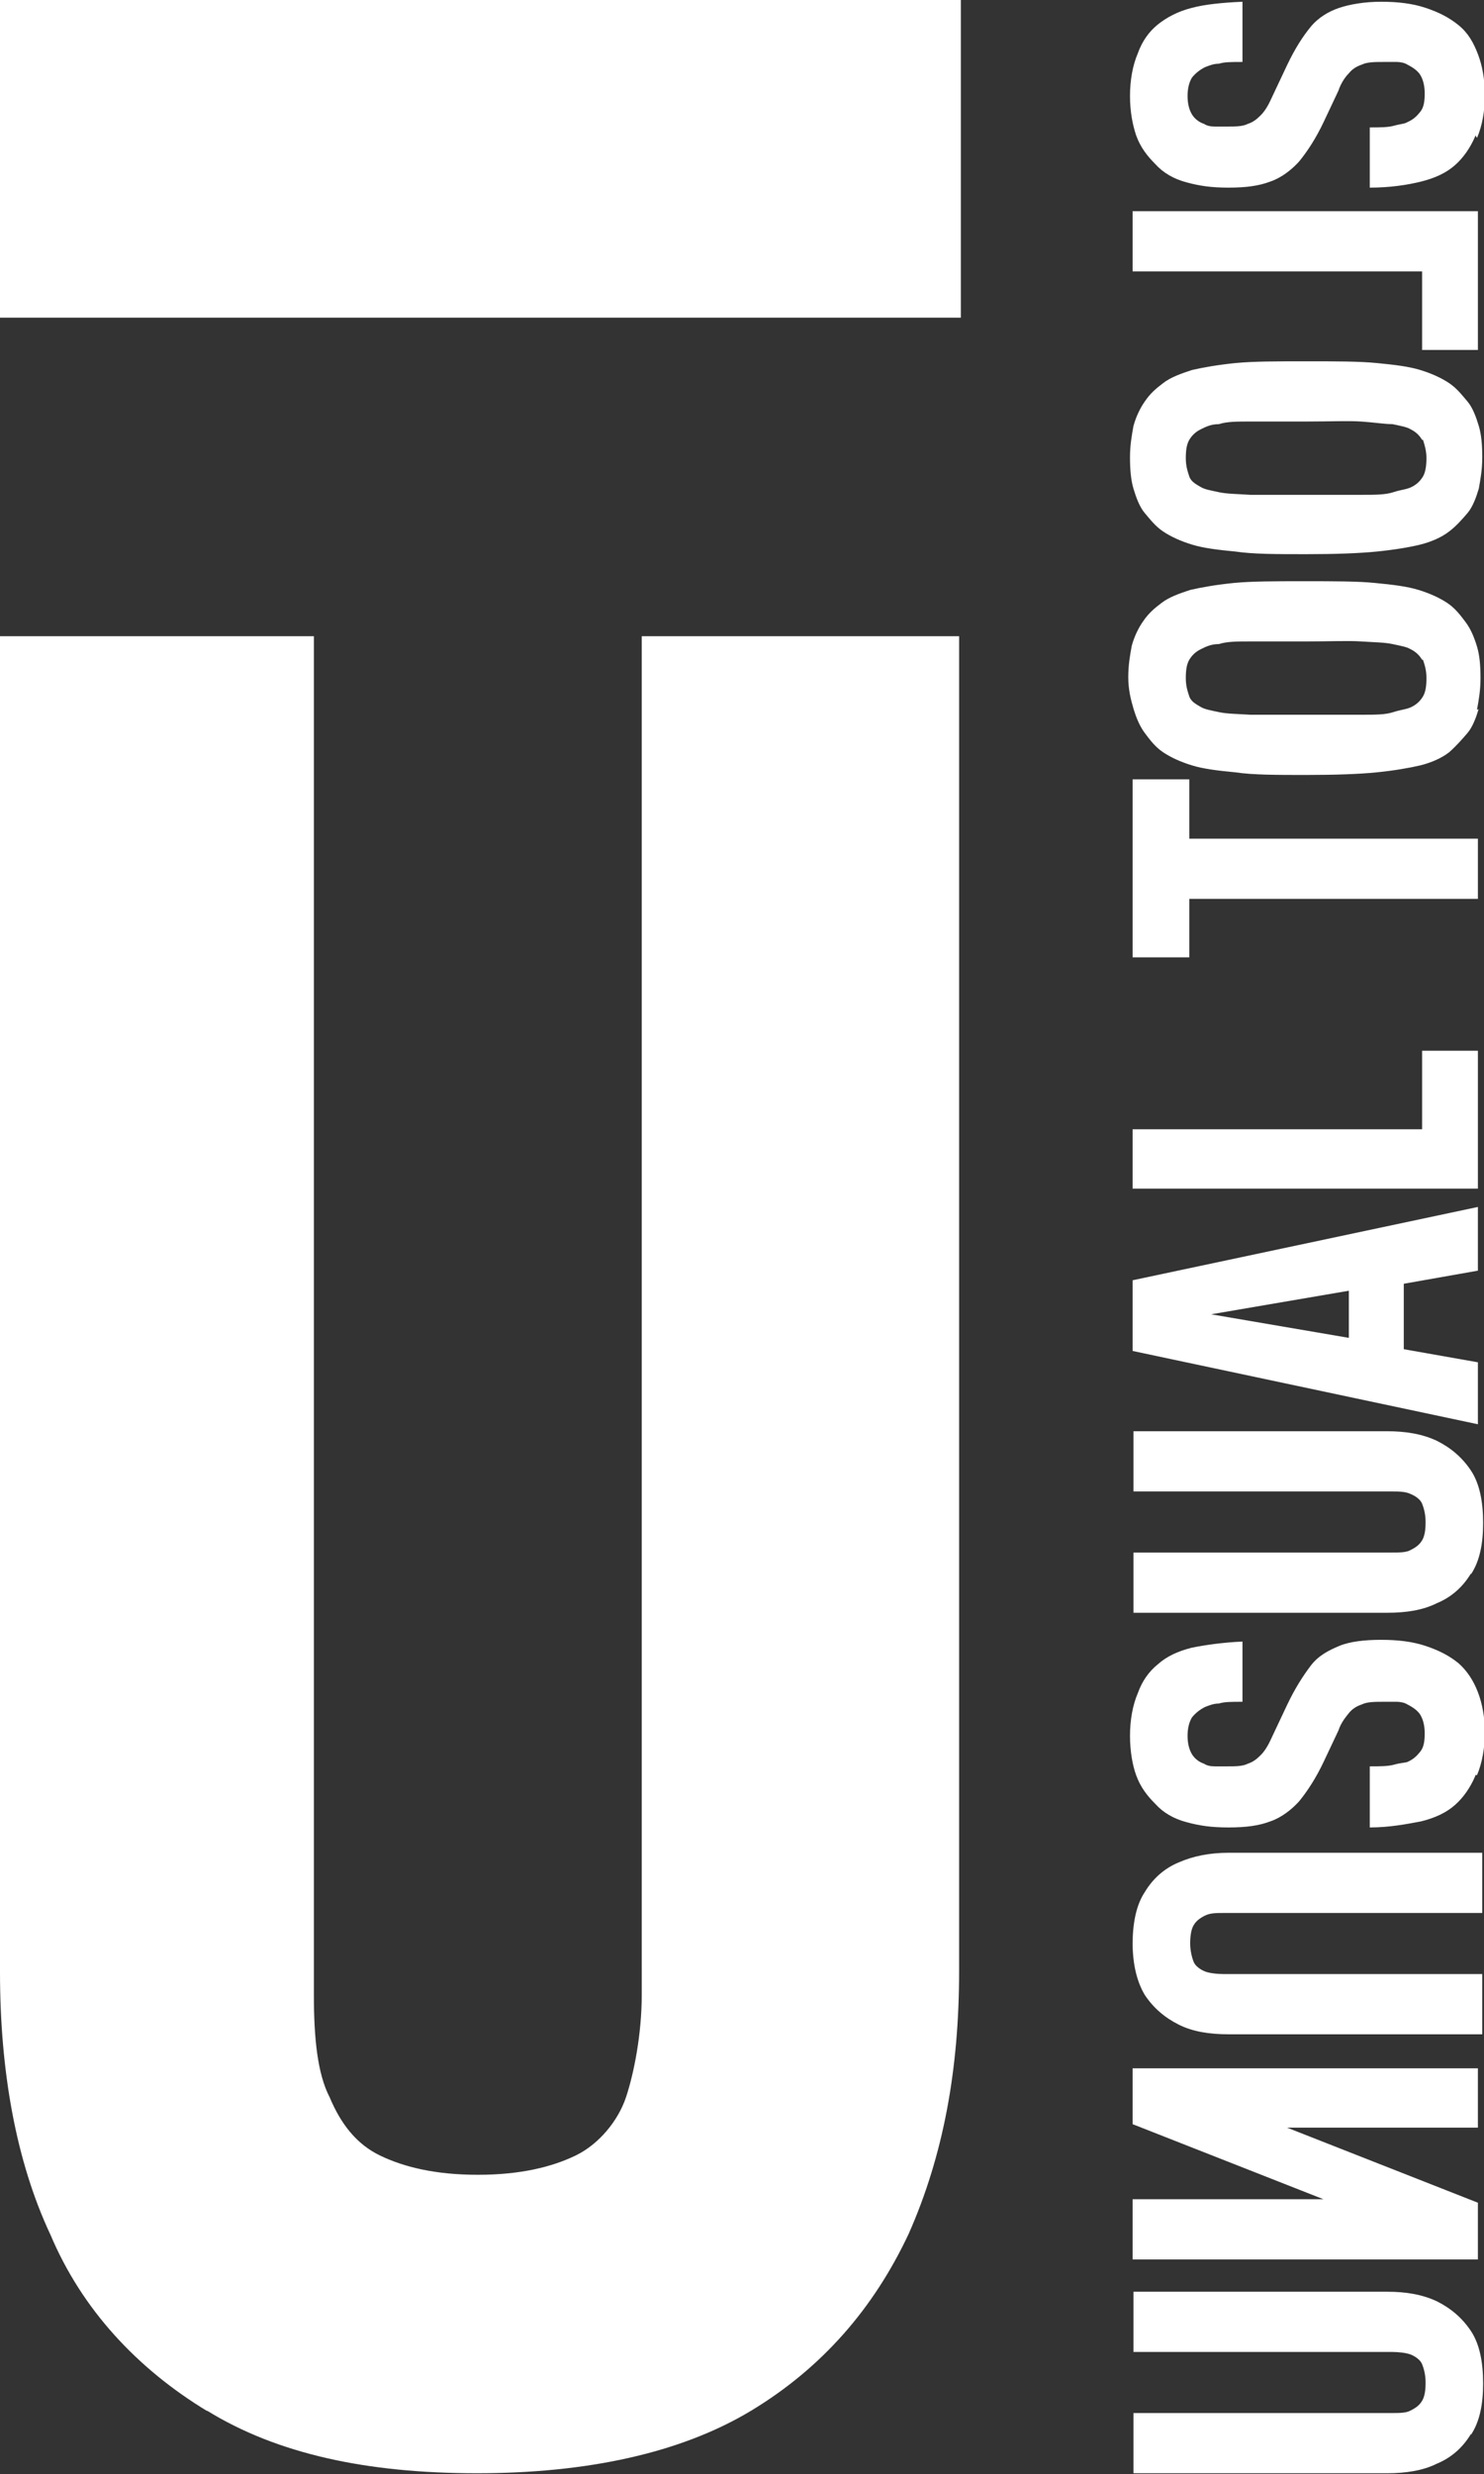 <?xml version="1.0" encoding="UTF-8"?>
<svg xmlns="http://www.w3.org/2000/svg" version="1.1" viewBox="0 0 170.2 283.5">
  <rect x="0" y="0" width="170.2" height="283.5" fill="#333333" stroke="none"/>
  <defs>
    <style>
      .cls-1 {
        fill: #fff;
      }
    </style>
  </defs>
  <!-- Generator: Adobe Illustrator 28.6.0, SVG Export Plug-In . SVG Version: 1.2.0 Build 709)  -->
  <g>
    <g id="Capa_1">
      <g>
        <g>
          <path class="cls-1" d="M168.7,278.9c-.9,1.5-2.2,2.7-3.9,3.4-1.6.8-3.6,1.1-5.7,1.1h-29.1v-6.9h29.6c.9,0,1.7,0,2.2-.3.6-.3,1-.6,1.3-1.1s.4-1.2.4-2.1-.2-1.6-.4-2.1-.8-.9-1.3-1.1c-.5-.2-1.4-.3-2.2-.3h-29.6v-6.9h29.1c2.1,0,4,.3,5.7,1.1,1.6.8,2.9,1.9,3.9,3.4s1.4,3.6,1.4,6-.4,4.4-1.4,5.9h0Z"/>
          <path class="cls-1" d="M169.5,236.9v6.9h-22.9v-.4c0,0,22.9,9,22.9,9v6.5h-39.6v-6.9h22.9v.4l-22.9-9v-6.4h39.6,0Z"/>
          <path class="cls-1" d="M129.9,222.8c0-2.4.4-4.5,1.4-6,.9-1.5,2.2-2.7,3.9-3.4,1.6-.7,3.5-1.1,5.7-1.1h29.1v6.9h-29.6c-.9,0-1.6,0-2.2.3s-1,.6-1.3,1.1-.4,1.3-.4,2.1.2,1.6.4,2.1.8.9,1.3,1.1,1.4.3,2.2.3h29.6v6.9h-29.1c-2.2,0-4.1-.3-5.7-1.1-1.6-.8-2.9-1.9-3.9-3.4-.9-1.5-1.4-3.5-1.4-6h0Z"/>
          <path class="cls-1" d="M169.2,203.5c-.6,1.4-1.4,2.5-2.3,3.3-1,.9-2.3,1.5-3.9,1.9-1.6.3-3.6.7-5.9.7v-7c1.2,0,2.1,0,2.8-.2s1.2-.2,1.5-.3c.7-.3,1.1-.7,1.5-1.2s.5-1.2.5-2.1-.2-1.6-.5-2.1c-.3-.5-.9-.9-1.5-1.2-.3-.2-.8-.3-1.2-.3-.4,0-.9,0-1.5,0-1,0-1.9,0-2.5.3-.6.2-1.1.5-1.5,1s-.9,1.1-1.2,2l-1.7,3.6c-.9,1.9-1.9,3.4-2.8,4.5-.9,1-2.1,1.9-3.3,2.3-1.3.5-2.8.7-4.8.7s-3.3-.2-4.8-.6-2.7-1.1-3.6-2.1c-.9-.9-1.7-1.9-2.2-3.3-.4-1.1-.7-2.7-.7-4.5s.3-3.5.9-4.9c.5-1.4,1.3-2.5,2.3-3.3,1-.9,2.3-1.5,3.9-1.9,1.5-.3,3.5-.6,5.8-.7v6.9c-1.3,0-2.1,0-2.7.2-.6,0-1.1.2-1.6.4-.6.3-1.1.7-1.5,1.2-.3.5-.5,1.2-.5,2.1s.2,1.6.5,2.1c.3.5.8.9,1.4,1.1.3.2.7.3,1.2.3.4,0,.9,0,1.5,0,.9,0,1.7,0,2.3-.3.6-.2,1-.5,1.5-1s.9-1.2,1.3-2.1l1.7-3.6c.9-1.9,1.8-3.3,2.7-4.5s2.1-1.8,3.3-2.3,2.9-.7,4.8-.7,3.6.2,5.1.7,2.7,1.1,3.8,2c1,.9,1.7,2,2.2,3.3s.8,2.9.8,4.6-.3,3.5-.9,4.9h-.2Z"/>
          <path class="cls-1" d="M168.7,180.3c-.9,1.5-2.2,2.7-3.9,3.4-1.6.8-3.5,1.1-5.7,1.1h-29.1v-6.9h29.6c.9,0,1.7,0,2.2-.3.6-.3,1-.6,1.3-1.1s.4-1.2.4-2.1-.2-1.6-.4-2.1-.8-.9-1.3-1.1c-.6-.3-1.4-.3-2.2-.3h-29.6v-6.9h29.1c2.1,0,4,.3,5.7,1.1,1.6.8,2.9,1.9,3.9,3.4s1.4,3.6,1.4,6-.4,4.4-1.4,5.9h0Z"/>
          <path class="cls-1" d="M169.5,145.5v-7.2l-39.6,8.4v8.1l39.6,8.4v-7.1l-8.5-1.5v-7.5l8.5-1.5h0ZM154.7,153.3l-15.8-2.7,15.8-2.7v5.4h0Z"/>
          <path class="cls-1" d="M129.9,136.3v-6.9h33.2v-9h6.4v15.8h-39.6Z"/>
          <polygon class="cls-1" points="129.9 89.3 129.9 109.7 136.4 109.7 136.4 103 169.5 103 169.5 96.1 136.4 96.1 136.4 89.3 129.9 89.3"/>
          <path class="cls-1" d="M169.6,81.2c-.3,1-.7,2.1-1.3,2.8s-1.3,1.5-2.1,2.2c-.9.7-2.1,1.2-3.3,1.5-1.3.3-3,.6-5,.8s-4.7.3-8.1.3-6.1,0-8.1-.3c-2.1-.2-3.7-.4-5-.8s-2.4-.9-3.3-1.5c-.9-.6-1.5-1.4-2.1-2.2s-1-1.8-1.3-2.8-.6-2.2-.6-3.6.2-2.5.4-3.6c.3-1.1.8-2.1,1.3-2.8.6-.9,1.3-1.5,2.1-2.1.9-.7,2.1-1.1,3.3-1.5,1.3-.3,3-.6,5-.8,2.1-.2,4.7-.2,8.1-.2s6.1,0,8.1.2c2.1.2,3.7.4,5,.8s2.4.9,3.3,1.5c.9.6,1.5,1.4,2.1,2.2s1,1.8,1.3,2.8.4,2.2.4,3.6-.2,2.5-.4,3.6h.2ZM163.1,75.6c-.3-.5-.7-.9-1.3-1.2-.5-.3-1.2-.4-2.1-.6s-2.1-.2-3.6-.3-3.6,0-6.3,0h-6.4c-1.5,0-2.7,0-3.6.3-.9,0-1.5.3-2.1.6-.6.3-1,.7-1.3,1.2-.3.5-.4,1.2-.4,2.1s.2,1.5.4,2.1.8.9,1.3,1.2c.5.3,1.2.4,2.1.6s2.1.2,3.6.3h12.8c1.5,0,2.7,0,3.6-.3s1.5-.3,2.1-.6c.6-.3,1-.7,1.3-1.2.3-.5.4-1.2.4-2.1s-.2-1.5-.4-2.1Z"/>
          <path class="cls-1" d="M169.6,56c-.3,1-.7,2.1-1.3,2.8s-1.3,1.5-2.1,2.1c-.9.7-2.1,1.2-3.3,1.5s-3,.6-5,.8-4.7.3-8.1.3-6.1,0-8.1-.3c-2.1-.2-3.7-.4-5-.8s-2.4-.9-3.3-1.5c-.9-.6-1.5-1.4-2.1-2.1s-1-1.8-1.3-2.8-.4-2.2-.4-3.6.2-2.5.4-3.6c.3-1.1.8-2.1,1.3-2.8.6-.9,1.3-1.5,2.1-2.1.9-.7,2.1-1.1,3.3-1.5,1.3-.3,3-.6,5-.8,2.1-.2,4.7-.2,8.1-.2s6.1,0,8.1.2c2.1.2,3.7.4,5,.8s2.4.9,3.3,1.5c.9.6,1.5,1.4,2.1,2.1s1,1.8,1.3,2.8.4,2.2.4,3.6-.2,2.5-.4,3.6h0ZM163.1,50.4c-.3-.5-.7-.9-1.3-1.2-.5-.3-1.2-.4-2.1-.6-.9,0-2.1-.2-3.6-.3s-3.6,0-6.3,0h-6.4c-1.5,0-2.7,0-3.6.3-.9,0-1.5.3-2.1.6-.6.3-1,.7-1.3,1.2s-.4,1.2-.4,2.1.2,1.5.4,2.1.8.9,1.3,1.2,1.2.4,2.1.6,2.1.2,3.6.3h12.8c1.5,0,2.7,0,3.6-.3s1.5-.3,2.1-.6c.6-.3,1-.7,1.3-1.2s.4-1.3.4-2.1-.2-1.5-.4-2.1Z"/>
          <path class="cls-1" d="M169.5,24.3v15.8h-6.4v-9h-33.2v-6.9h39.6Z"/>
          <path class="cls-1" d="M169.2,15.6c-.6,1.4-1.4,2.5-2.3,3.3-1,.9-2.3,1.5-3.9,1.9s-3.6.7-5.9.7v-6.9c1.2,0,2.1,0,2.8-.2s1.2-.2,1.5-.4c.7-.3,1.1-.7,1.5-1.2s.5-1.2.5-2.1-.2-1.6-.5-2.1c-.3-.5-.9-.9-1.5-1.2-.3-.2-.8-.3-1.2-.3-.4,0-.9,0-1.5,0-1,0-1.9,0-2.5.3-.6.2-1.1.5-1.5,1-.4.4-.9,1.1-1.2,2l-1.7,3.6c-.9,1.9-1.9,3.4-2.8,4.5-.9,1-2.1,1.9-3.3,2.3-1.3.5-2.8.7-4.8.7s-3.3-.2-4.8-.6-2.7-1.1-3.6-2.1c-.9-.9-1.7-1.9-2.2-3.3-.4-1.2-.7-2.7-.7-4.5s.3-3.5.9-4.9c.5-1.4,1.3-2.5,2.3-3.3s2.3-1.5,3.9-1.9c1.5-.4,3.5-.6,5.8-.7v6.9c-1.3,0-2.1,0-2.7.2-.6,0-1.1.2-1.6.4-.6.3-1.1.7-1.5,1.2-.3.5-.5,1.2-.5,2.1s.2,1.6.5,2.1c.3.5.8.9,1.4,1.1.3.2.7.3,1.2.3.4,0,.9,0,1.5,0,.9,0,1.7,0,2.3-.3.6-.2,1-.5,1.5-1s.9-1.2,1.3-2.1l1.7-3.6c.9-1.9,1.8-3.3,2.7-4.4s2.1-1.8,3.3-2.2,2.9-.7,4.8-.7,3.6.2,5.1.7,2.7,1.1,3.8,2,1.7,2,2.2,3.3.8,2.9.8,4.7-.3,3.5-.9,4.9h0l-.2-.3Z"/>
        </g>
        <path class="cls-1" d="M23.8,276.3c-8.1-4.9-14.4-11.7-18-20.2-4-8.5-5.8-18.9-5.8-30.1V72.9h36v155.7c0,4.9.4,9,1.8,11.7,1.3,3.1,3.1,5.4,5.8,6.7,2.7,1.3,6.3,2.2,11.2,2.2s8.5-.9,11.2-2.2c2.7-1.3,4.9-4,5.8-6.7.9-2.7,1.8-7.2,1.8-11.7V72.9h36.4v153c0,11.2-1.8,21.1-5.8,30.1-4,8.5-9.9,15.3-18,20.2-8.1,4.9-18.9,7.2-31.5,7.2s-22.9-2.2-31-7.2h0ZM0,36.4h110.2V0H0v36.4Z"/>
      </g>
    </g>
  </g>
</svg>